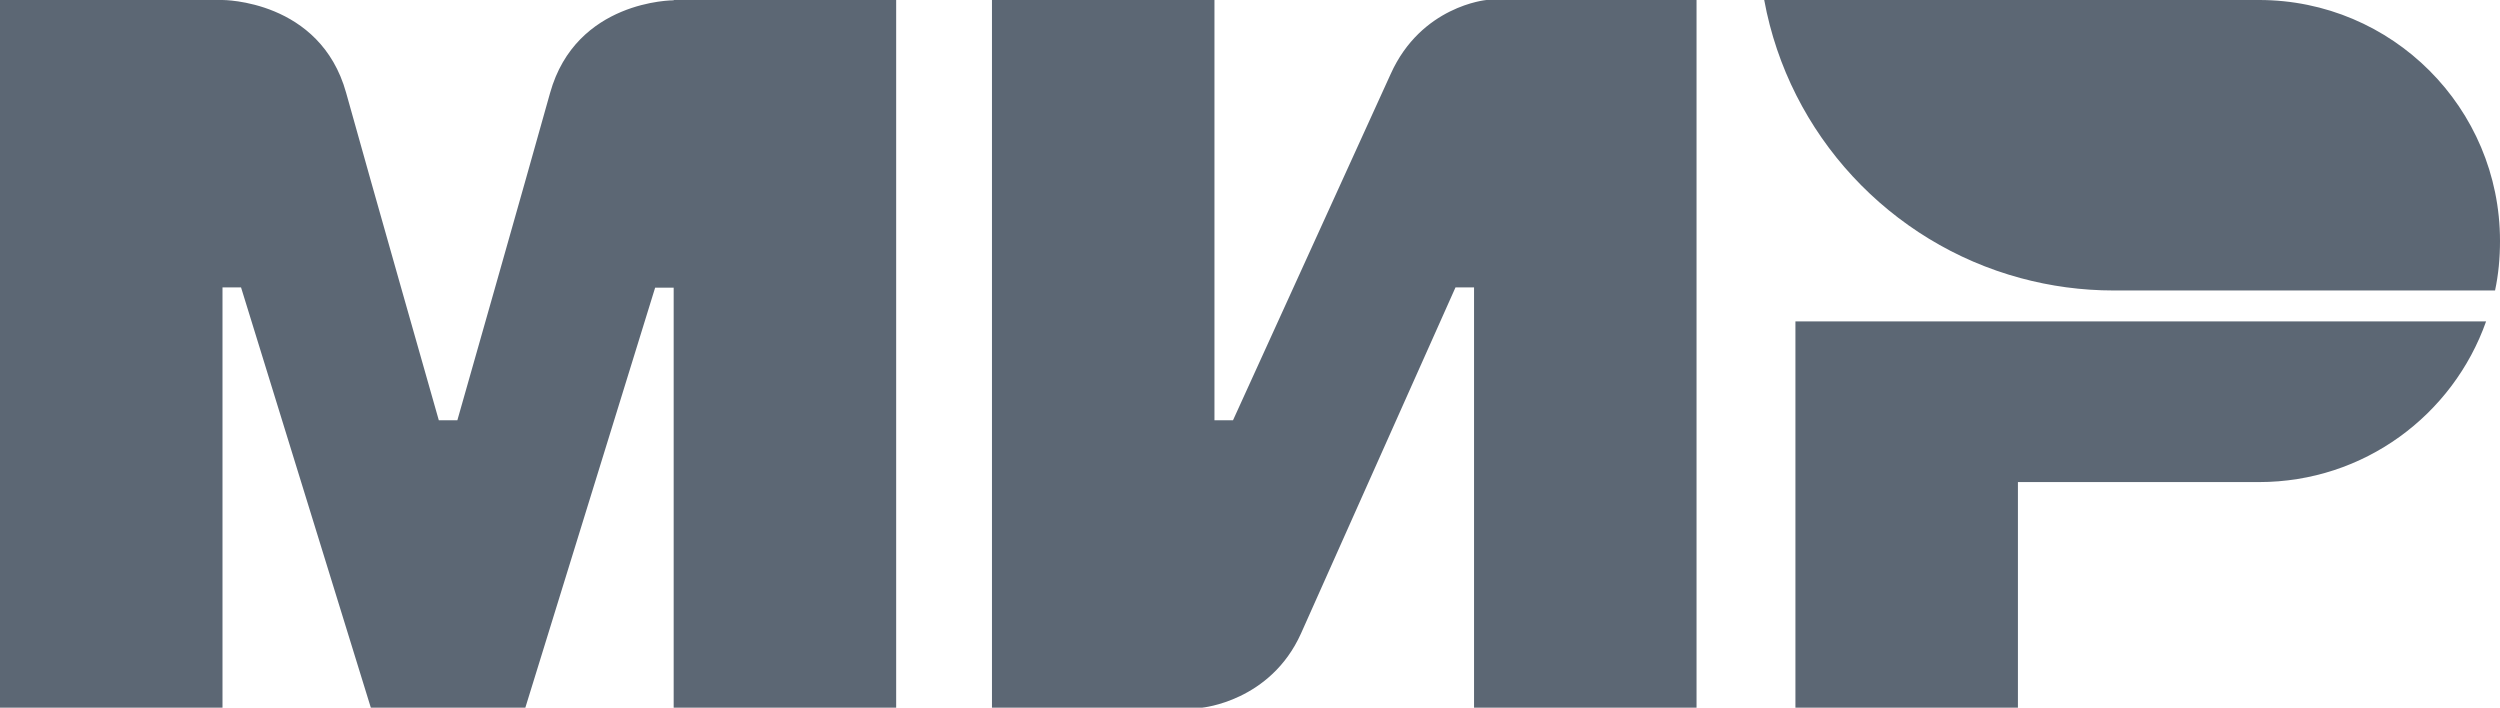 <?xml version="1.0" encoding="UTF-8"?> <svg xmlns="http://www.w3.org/2000/svg" xml:space="preserve" fill-rule="evenodd" clip-rule="evenodd" viewBox="0 0 809 229"><path fill="#5c6774" d="M218 0v.1c-.1 0-31.6-.1-40 30-7.7 27.6-29.4 103.8-30 105.9h-6s-22.2-77.9-30-106C103.6-.1 72 0 72 0H0v229h72V93h6l42 136h50l42-135.9h6V229h72V0h-72zM481 0s-21.1 1.9-31 24l-51 112h-6V0h-72v229h68s22.1-2 32-24l50-112h6v136h72V0h-68zM581 104v125h72v-73h78c34 0 62.8-21.7 73.5-52H581zM731 0H570.9c8 43.6 40.7 78.6 83 90 9.6 2.6 19.7 4 30.1 4h123.4c1.1-5.2 1.6-10.5 1.6-16 0-43.1-34.9-78-78-78z"></path></svg> 